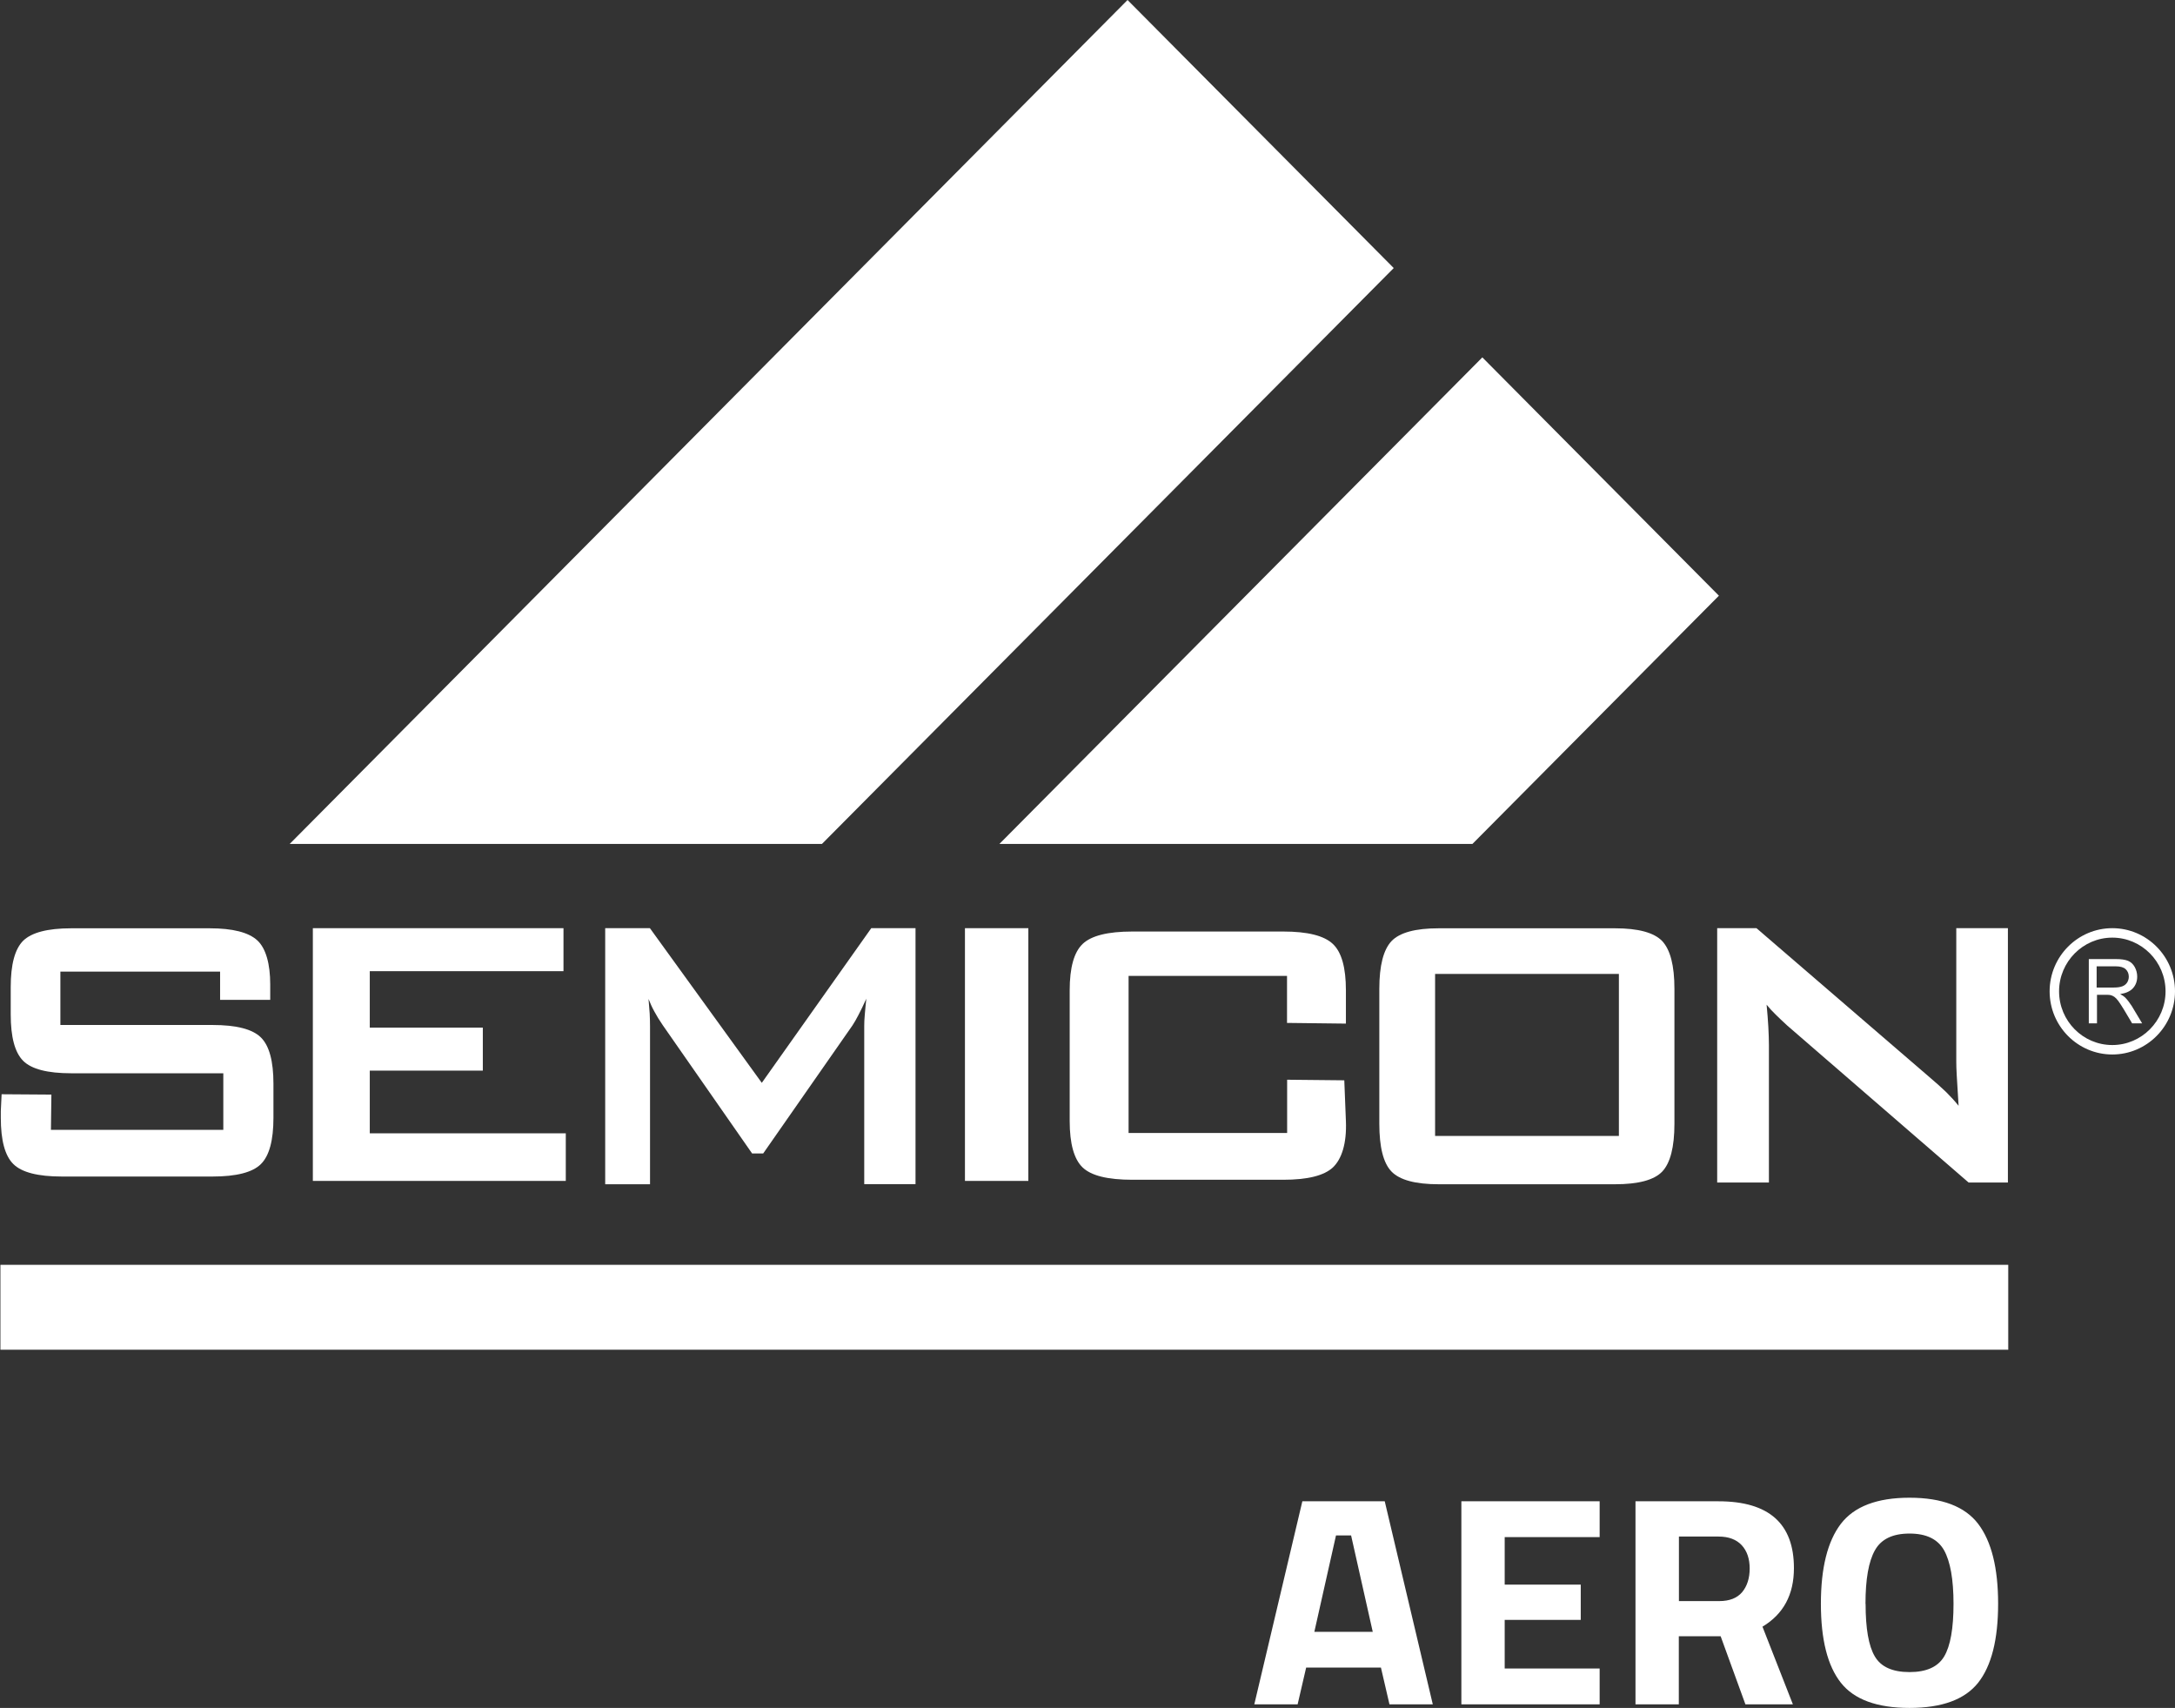 <?xml version="1.0" encoding="UTF-8"?>
<svg id="Warstwa_2" data-name="Warstwa 2" xmlns="http://www.w3.org/2000/svg" width="188.75" height="148.2" xmlns:xlink="http://www.w3.org/1999/xlink" viewBox="0 0 188.75 148.2">
  <rect x="0" y="0" width="188.75" height="148.2" fill="#333333" stroke="none"/>
  <defs>
    <clipPath id="clippath">
      <rect width="188.75" height="148.2" fill="none"/>
    </clipPath>
    <clipPath id="clippath-1">
      <rect width="188.75" height="148.2" fill="none"/>
    </clipPath>
    <clipPath id="clippath-2">
      <rect width="188.75" height="148.2" fill="none"/>
    </clipPath>
    <clipPath id="clippath-3">
      <rect width="188.75" height="148.2" fill="none"/>
    </clipPath>
  </defs>
  <g id="Warstwa_1-2" data-name="Warstwa 1">
    <g>
      <rect x=".07" y="109.78" width="174.18" height="7.31" fill="#ffffff"/>
      <g clip-path="url(#clippath)">
        <rect x=".07" y="109.78" width="174.18" height="7.31" fill="none" stroke="#ffffff" stroke-miterlimit="22.93" stroke-width=".06"/>
        <path d="M149.02,102.61v-22.07h3.41l15.11,13.01c.51.43.96.84,1.36,1.22.39.39.75.78,1.07,1.18-.08-1.24-.13-2.12-.16-2.63-.03-.51-.04-.91-.04-1.19v-11.59h4.48v22.07h-3.41l-15.75-13.63c-.38-.35-.71-.66-.99-.94-.29-.28-.55-.56-.79-.86.06.68.12,1.33.15,1.93.03.61.05,1.13.05,1.58v11.92h-4.48Z" fill="#ffffff"/>
        <path d="M119.7,85.8c0-2.02.36-3.4,1.06-4.14.71-.74,2.07-1.11,4.09-1.11h15.3c2.02,0,3.39.37,4.1,1.11.7.75,1.06,2.12,1.06,4.14v11.71c0,2.03-.36,3.41-1.06,4.15-.71.74-2.08,1.1-4.1,1.1h-15.3c-2.02,0-3.38-.37-4.09-1.1-.71-.73-1.06-2.12-1.06-4.15v-11.71ZM124.54,98.57h15.95v-14.06h-15.95v14.06Z" fill="#ffffff"/>
        <path d="M111.7,84.68h-13.76v13.63h13.76v-4.62l4.96.05.14,3.54c.08,1.97-.38,3.31-1.13,4.02-.76.71-2.19,1.07-4.31,1.07h-13.09c-2.13,0-3.57-.35-4.32-1.07-.74-.71-1.12-2.05-1.12-4.02v-11.35c0-1.96.37-3.3,1.12-4.02.75-.72,2.19-1.08,4.32-1.08h13.09c2.12,0,3.55.36,4.31,1.08.76.72,1.13,2.06,1.13,4.02v2.89l-5.11-.06v-4.08Z" fill="#ffffff"/>
      </g>
      <rect x="83.74" y="80.54" width="5.5" height="21.93" fill="#ffffff"/>
      <g clip-path="url(#clippath-1)">
        <path d="M52.52,102.75v-22.21h3.88l9.71,13.42,9.5-13.42h3.84v22.21h-4.45v-13.72c0-.27.01-.6.05-1.01.03-.41.08-.86.13-1.36-.26.57-.49,1.05-.68,1.41-.19.37-.37.68-.53.92l-7.74,11.1h-.96l-7.76-11.14c-.29-.42-.53-.82-.73-1.19-.2-.36-.36-.73-.5-1.08.04.46.07.89.1,1.26.02.38.03.75.03,1.1v13.72h-3.88Z" fill="#ffffff"/>
      </g>
      <polygon points="27.15 102.47 27.15 80.54 48.9 80.54 48.9 84.27 32.09 84.27 32.09 89.17 41.9 89.17 41.9 92.9 32.09 92.9 32.09 98.34 49.1 98.34 49.1 102.47 27.15 102.47" fill="#ffffff"/>
      <g clip-path="url(#clippath-2)">
        <path d="M19.1,84.31H5.24v4.63h13.2c2.07,0,3.47.36,4.2,1.08.73.72,1.09,2.06,1.09,4.02v2.96c0,1.95-.36,3.29-1.09,4.01-.72.72-2.13,1.08-4.2,1.08H5.36c-2.07,0-3.47-.36-4.2-1.08-.73-.72-1.09-2.06-1.09-4.01v-.59l.07-1.46,4.32.03-.04,3.06h14.96v-4.91H6.18c-2.06,0-3.45-.36-4.17-1.08-.72-.72-1.08-2.06-1.08-4.02v-2.38c0-1.96.36-3.3,1.08-4.02.73-.71,2.11-1.08,4.17-1.08h12.02c1.99,0,3.36.35,4.12,1.04.76.69,1.13,2.07,1.13,3.83v1.34s-4.35,0-4.35,0v-2.45Z" fill="#ffffff"/>
      </g>
      <polygon points="86.73 73.23 127.78 73.23 149.17 51.69 128.64 31.01 86.73 73.23" fill="#ffffff"/>
      <polygon points="97.85 0 25.14 73.23 71.33 73.23 120.95 23.26 97.85 0" fill="#ffffff"/>
      <g clip-path="url(#clippath-3)">
        <path d="M181.96,85.69h1.49c.32,0,.56-.04.74-.11.18-.07.31-.18.41-.33.09-.15.14-.32.14-.5,0-.26-.09-.48-.27-.65-.18-.17-.47-.25-.86-.25h-1.66v1.85ZM181.27,88.81v-5.59h2.33c.47,0,.82.05,1.07.15.24.1.44.28.58.53s.22.54.22.84c0,.4-.12.73-.36,1s-.61.44-1.12.52c.18.09.32.19.42.28.2.2.39.45.58.74l.91,1.52h-.87l-.69-1.16c-.2-.33-.37-.59-.5-.77-.13-.18-.25-.3-.35-.37-.1-.07-.21-.12-.32-.15-.08-.02-.21-.03-.39-.03h-.8v2.48h-.69Z" fill="#ffffff"/>
        <path d="M183.31,90.68c-2.55,0-4.62-2.09-4.62-4.66s2.08-4.66,4.62-4.66,4.62,2.09,4.62,4.66-2.08,4.66-4.62,4.66M183.31,80.54c-3,0-5.44,2.46-5.44,5.48s2.44,5.48,5.44,5.48,5.44-2.46,5.44-5.48-2.44-5.48-5.44-5.48" fill="#ffffff"/>
        <path d="M173.4,139.16c0-3.11-.58-5.42-1.73-6.93-1.15-1.51-3.14-2.27-5.96-2.27s-4.8.76-5.96,2.27c-1.15,1.51-1.73,3.82-1.73,6.93s.58,5.39,1.73,6.85,3.14,2.19,5.96,2.19,4.8-.73,5.96-2.19c1.15-1.46,1.73-3.74,1.73-6.85M161.89,139.17c0-2.13.27-3.68.82-4.65.54-.97,1.54-1.45,3-1.45s2.45.48,3,1.45c.54.97.82,2.52.82,4.65s-.27,3.65-.81,4.56c-.54.91-1.54,1.36-3.01,1.36s-2.48-.45-3.01-1.36c-.54-.91-.8-2.43-.8-4.56M149.19,138.93h-3.49v-5.6h3.44c.87,0,1.54.25,2.01.75.46.5.69,1.18.69,2.02s-.22,1.53-.65,2.05c-.44.52-1.1.78-1.99.78M149.32,141.98l2.15,5.91h4.12l-2.64-6.74c1.82-1.09,2.73-2.78,2.73-5.08,0-3.87-2.18-5.8-6.55-5.8h-7.2v17.62h3.76v-5.91h3.63ZM138.82,147.89v-3.11h-8.24v-4.22h6.6v-3.06h-6.6v-4.12h8.24v-3.11h-12v17.62h12ZM117.25,133.23l1.88,8.37h-5.07l1.88-8.37h1.31ZM112.61,147.89l.74-3.19h6.49l.74,3.19h3.76l-4.17-17.62h-7.15l-4.17,17.62h3.76Z" fill="#ffffff"/>
      </g>
    </g>
  </g>
</svg>
